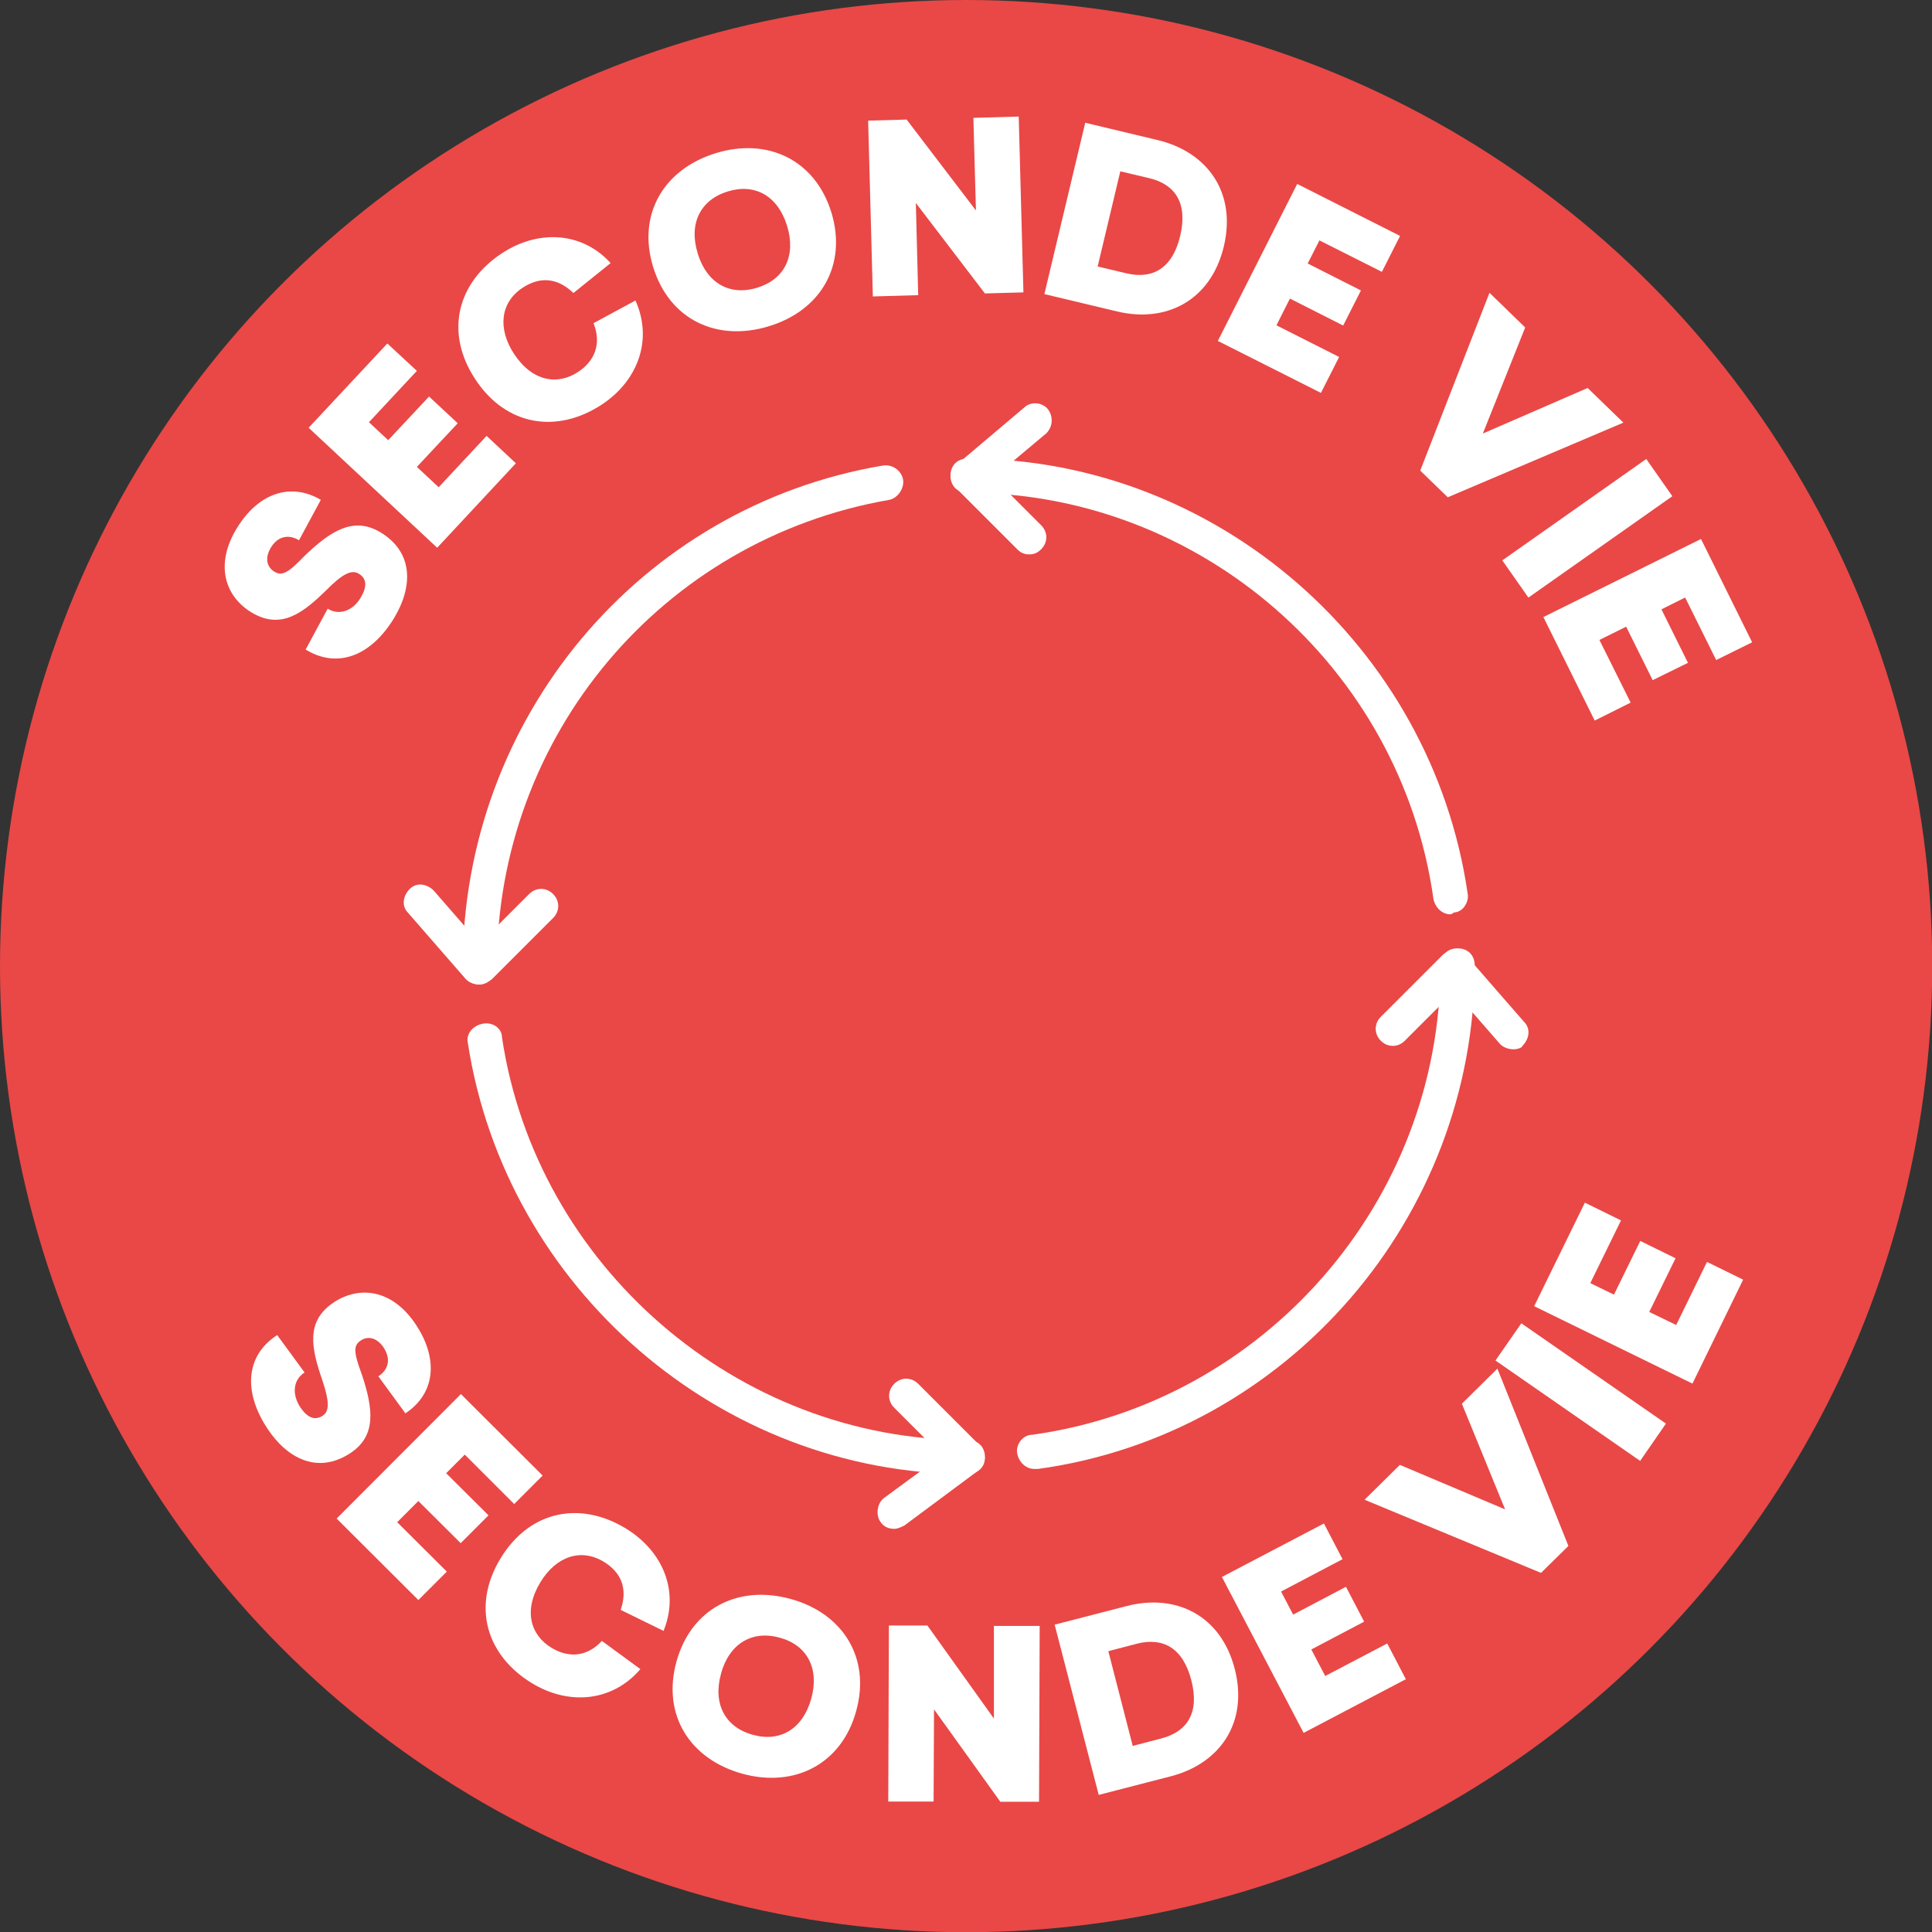 <?xml version="1.0" encoding="UTF-8"?>
<svg id="Calque_1" data-name="Calque 1" xmlns="http://www.w3.org/2000/svg" viewBox="0 0 90.33 90.33">
  <rect x="0" y="0" width="90.33" height="90.33" fill="#333333" stroke="none"/>
  <circle cx="45.17" cy="45.17" r="45.17" style="fill: #e94846;"/>
  <g>
    <path d="M15.01,23.35l-1.03,1.91c-.48-.29-.99-.2-1.32.35-.27.45-.21.89.17,1.12.36.22.65.05,1.41-.74,1.22-1.17,2.29-1.86,3.55-1.1,1.56.94,1.51,2.55.64,4-1.04,1.72-2.6,2.42-4.14,1.48l1.03-1.91c.53.33,1.17.11,1.54-.51.29-.48.32-.89-.09-1.13-.35-.21-.79.05-1.48.74-1.1,1.08-2.13,1.91-3.52,1.08-1.22-.73-1.75-2.2-.71-3.92.98-1.63,2.49-2.2,3.94-1.35Z" style="fill: #fff;"/>
    <path d="M17.25,19.74l.9.84,1.91-2.04,1.34,1.25-1.91,2.04,1.02.95,2.24-2.4,1.37,1.28-3.68,3.95-6.01-5.61,3.68-3.94,1.38,1.28-2.23,2.39Z" style="fill: #fff;"/>
    <path d="M28.55,12.3l-1.74,1.4c-.76-.73-1.57-.77-2.37-.25-1.05.69-1.18,1.91-.41,3.09.86,1.31,2.04,1.48,3,.85.79-.52,1.1-1.33.72-2.28l1.96-1.06c.83,1.84.11,3.76-1.58,4.87-2.06,1.35-4.45,1.03-5.91-1.19-1.46-2.22-.81-4.54,1.25-5.89,1.69-1.11,3.73-1.02,5.08.46Z" style="fill: #fff;"/>
    <path d="M38.87,9.93c.75,2.46-.49,4.58-2.91,5.32-2.44.75-4.66-.3-5.42-2.76-.76-2.46.49-4.58,2.93-5.33,2.42-.74,4.64.31,5.4,2.77ZM32.62,11.85c.43,1.4,1.51,2,2.79,1.6,1.27-.39,1.82-1.49,1.39-2.89s-1.5-2-2.77-1.61c-1.28.39-1.84,1.5-1.41,2.89Z" style="fill: #fff;"/>
    <path d="M46.05,13.72l-3.23-4.23.11,4.31-2.12.06-.22-8.22,1.8-.05,3.24,4.25-.12-4.33,2.12-.06.22,8.22-1.81.05Z" style="fill: #fff;"/>
    <path d="M54.13,6.55c2.33.56,3.69,2.46,3.09,4.97-.6,2.51-2.67,3.6-5,3.04l-3.39-.81,1.91-8.01,3.39.81ZM51.32,12.46l1.35.32c1.23.29,2.15-.24,2.51-1.75.36-1.52-.22-2.41-1.45-2.7l-1.35-.32-1.06,4.45Z" style="fill: #fff;"/>
    <path d="M61.7,11.22l-.56,1.1,2.49,1.26-.83,1.64-2.49-1.26-.63,1.25,2.93,1.48-.85,1.68-4.82-2.43,3.71-7.34,4.81,2.43-.85,1.68-2.92-1.47Z" style="fill: #fff;"/>
    <path d="M66.4,22.01l3.24-8.32,1.67,1.62-1.98,4.96,4.9-2.13,1.67,1.62-8.21,3.49-1.29-1.25Z" style="fill: #fff;"/>
    <path d="M70.24,26.2l6.73-4.74,1.22,1.74-6.73,4.74-1.22-1.74Z" style="fill: #fff;"/>
    <path d="M78.78,27.94l-1.1.55,1.24,2.5-1.65.81-1.24-2.5-1.25.62,1.46,2.93-1.68.84-2.4-4.84,7.37-3.65,2.39,4.83-1.68.83-1.45-2.92Z" style="fill: #fff;"/>
  </g>
  <g>
    <path d="M18.97,66.1l-1.28-1.75c.47-.31.6-.8.25-1.34-.29-.44-.71-.58-1.08-.33-.35.23-.32.57.06,1.59.53,1.6.69,2.86-.54,3.67-1.52,1-2.95.26-3.88-1.15-1.1-1.67-1.06-3.38.46-4.37l1.28,1.75c-.53.34-.6,1-.21,1.61.31.47.67.67,1.06.41.34-.22.29-.73-.02-1.66-.5-1.46-.81-2.75.54-3.64,1.18-.78,2.73-.63,3.84,1.05,1.05,1.59.91,3.2-.48,4.13Z" style="fill: #fff;"/>
    <path d="M21.73,68.01l-.87.87,1.98,1.97-1.3,1.3-1.98-1.97-.99.99,2.32,2.31-1.33,1.33-3.82-3.81,5.81-5.82,3.82,3.81-1.33,1.33-2.31-2.31Z" style="fill: #fff;"/>
    <path d="M31.02,76.25l-2-.98c.34-.99.03-1.75-.79-2.25-1.07-.65-2.23-.25-2.96.95-.81,1.33-.47,2.47.51,3.07.81.49,1.67.43,2.36-.32l1.8,1.32c-1.31,1.53-3.35,1.71-5.08.65-2.1-1.28-2.83-3.58-1.45-5.84,1.38-2.26,3.76-2.67,5.86-1.38,1.73,1.06,2.51,2.94,1.75,4.79Z" style="fill: #fff;"/>
    <path d="M40.03,80c-.68,2.48-2.88,3.6-5.32,2.93-2.46-.68-3.77-2.76-3.08-5.25.69-2.48,2.88-3.6,5.34-2.92,2.44.67,3.75,2.76,3.06,5.24ZM33.71,78.26c-.39,1.41.2,2.5,1.49,2.85,1.28.36,2.34-.28,2.73-1.69s-.19-2.5-1.47-2.85c-1.29-.36-2.36.27-2.75,1.68Z" style="fill: #fff;"/>
    <path d="M46.77,84.24l-3.1-4.32-.02,4.31h-2.12s.03-8.23.03-8.23h1.8s3.11,4.35,3.11,4.35v-4.33s2.14,0,2.14,0l-.03,8.22h-1.81Z" style="fill: #fff;"/>
    <path d="M52.68,75.09c2.32-.6,4.41.45,5.05,2.94.64,2.49-.67,4.42-2.99,5.02l-3.37.87-2.06-7.96,3.37-.87ZM52.96,81.63l1.34-.35c1.22-.32,1.79-1.21,1.4-2.72-.39-1.51-1.32-2.02-2.54-1.71l-1.34.35,1.14,4.43Z" style="fill: #fff;"/>
    <path d="M59.89,74.4l.57,1.09,2.47-1.3.85,1.63-2.47,1.3.65,1.24,2.9-1.52.87,1.67-4.78,2.51-3.82-7.29,4.77-2.5.87,1.67-2.89,1.52Z" style="fill: #fff;"/>
    <path d="M72.05,73.54l-8.25-3.42,1.65-1.63,4.92,2.08-2.02-4.94,1.66-1.64,3.32,8.29-1.28,1.26Z" style="fill: #fff;"/>
    <path d="M76.68,68.3l-6.76-4.69,1.21-1.74,6.76,4.69-1.21,1.75Z" style="fill: #fff;"/>
    <path d="M74.35,59.99l1.11.54,1.23-2.51,1.65.81-1.23,2.51,1.26.61,1.44-2.95,1.69.83-2.37,4.86-7.4-3.62,2.37-4.84,1.69.83-1.44,2.94Z" style="fill: #fff;"/>
  </g>
  <g>
    <path d="M22.43,46.03c-.48,0-.8-.32-.8-.8,0-11.65,8.3-21.54,19.63-23.46.48-.08.88.24.96.64.08.4-.24.88-.64.96-10.61,1.84-18.35,11.01-18.35,21.86,0,.4-.4.8-.8.8h0Z" style="fill: #fff;"/>
    <path d="M22.43,46.03c-.24,0-.48-.08-.64-.24l-2.71-3.11c-.32-.32-.24-.8.08-1.12.32-.32.8-.24,1.12.08l2.15,2.47,2.31-2.31c.32-.32.8-.32,1.12,0,.32.32.32.8,0,1.12l-2.87,2.87c-.16.08-.4.24-.56.24h0Z" style="fill: #fff;"/>
    <path d="M45.25,68.92c-11.57,0-21.62-8.7-23.38-20.18-.08-.4.24-.8.72-.88.48-.08.88.24.88.64,1.6,10.69,11.01,18.83,21.78,18.83.48,0,.8.32.8.8s-.4.8-.8.8h0Z" style="fill: #fff;"/>
    <path d="M41.81,71.48c-.24,0-.48-.08-.64-.32-.24-.32-.16-.88.16-1.12l2.71-1.99-2.23-2.23c-.32-.32-.32-.8,0-1.12.32-.32.8-.32,1.12,0l2.87,2.87c.16.16.24.4.24.64s-.16.48-.32.56l-3.43,2.55c-.16.08-.32.16-.48.16h0Z" style="fill: #fff;"/>
    <path d="M48.36,68.68c-.4,0-.72-.32-.8-.72-.08-.4.24-.88.72-.88,10.85-1.52,19.07-10.93,19.07-21.94,0-.48.32-.8.8-.8s.8.32.8.8c0,11.81-8.78,21.94-20.42,23.54h-.16,0Z" style="fill: #fff;"/>
    <path d="M70.78,49.06c-.24,0-.48-.08-.64-.24l-2.15-2.47-2.31,2.31c-.32.32-.8.32-1.12,0s-.32-.8,0-1.12l2.87-2.87c.16-.16.4-.24.56-.24.24,0,.4.08.56.24l2.71,3.11c.32.32.24.8-.08,1.12,0,.08-.24.16-.4.16h0Z" style="fill: #fff;"/>
    <path d="M67.82,42.75c-.4,0-.72-.32-.8-.72-1.52-10.85-10.93-18.99-21.78-18.99-.48,0-.8-.32-.8-.8s.32-.8.8-.8c11.65,0,21.7,8.78,23.38,20.34.08.4-.24.88-.64.88q-.08.08-.16.08h0Z" style="fill: #fff;"/>
    <path d="M48.12,25.92c-.24,0-.4-.08-.56-.24l-2.87-2.87c-.16-.16-.24-.4-.24-.56,0-.24.08-.4.32-.56l3.11-2.63c.32-.32.88-.24,1.12.08.24.32.24.8-.08,1.12l-2.47,2.07,2.23,2.23c.32.32.32.8,0,1.12-.16.16-.32.24-.56.24h0Z" style="fill: #fff;"/>
  </g>
</svg>